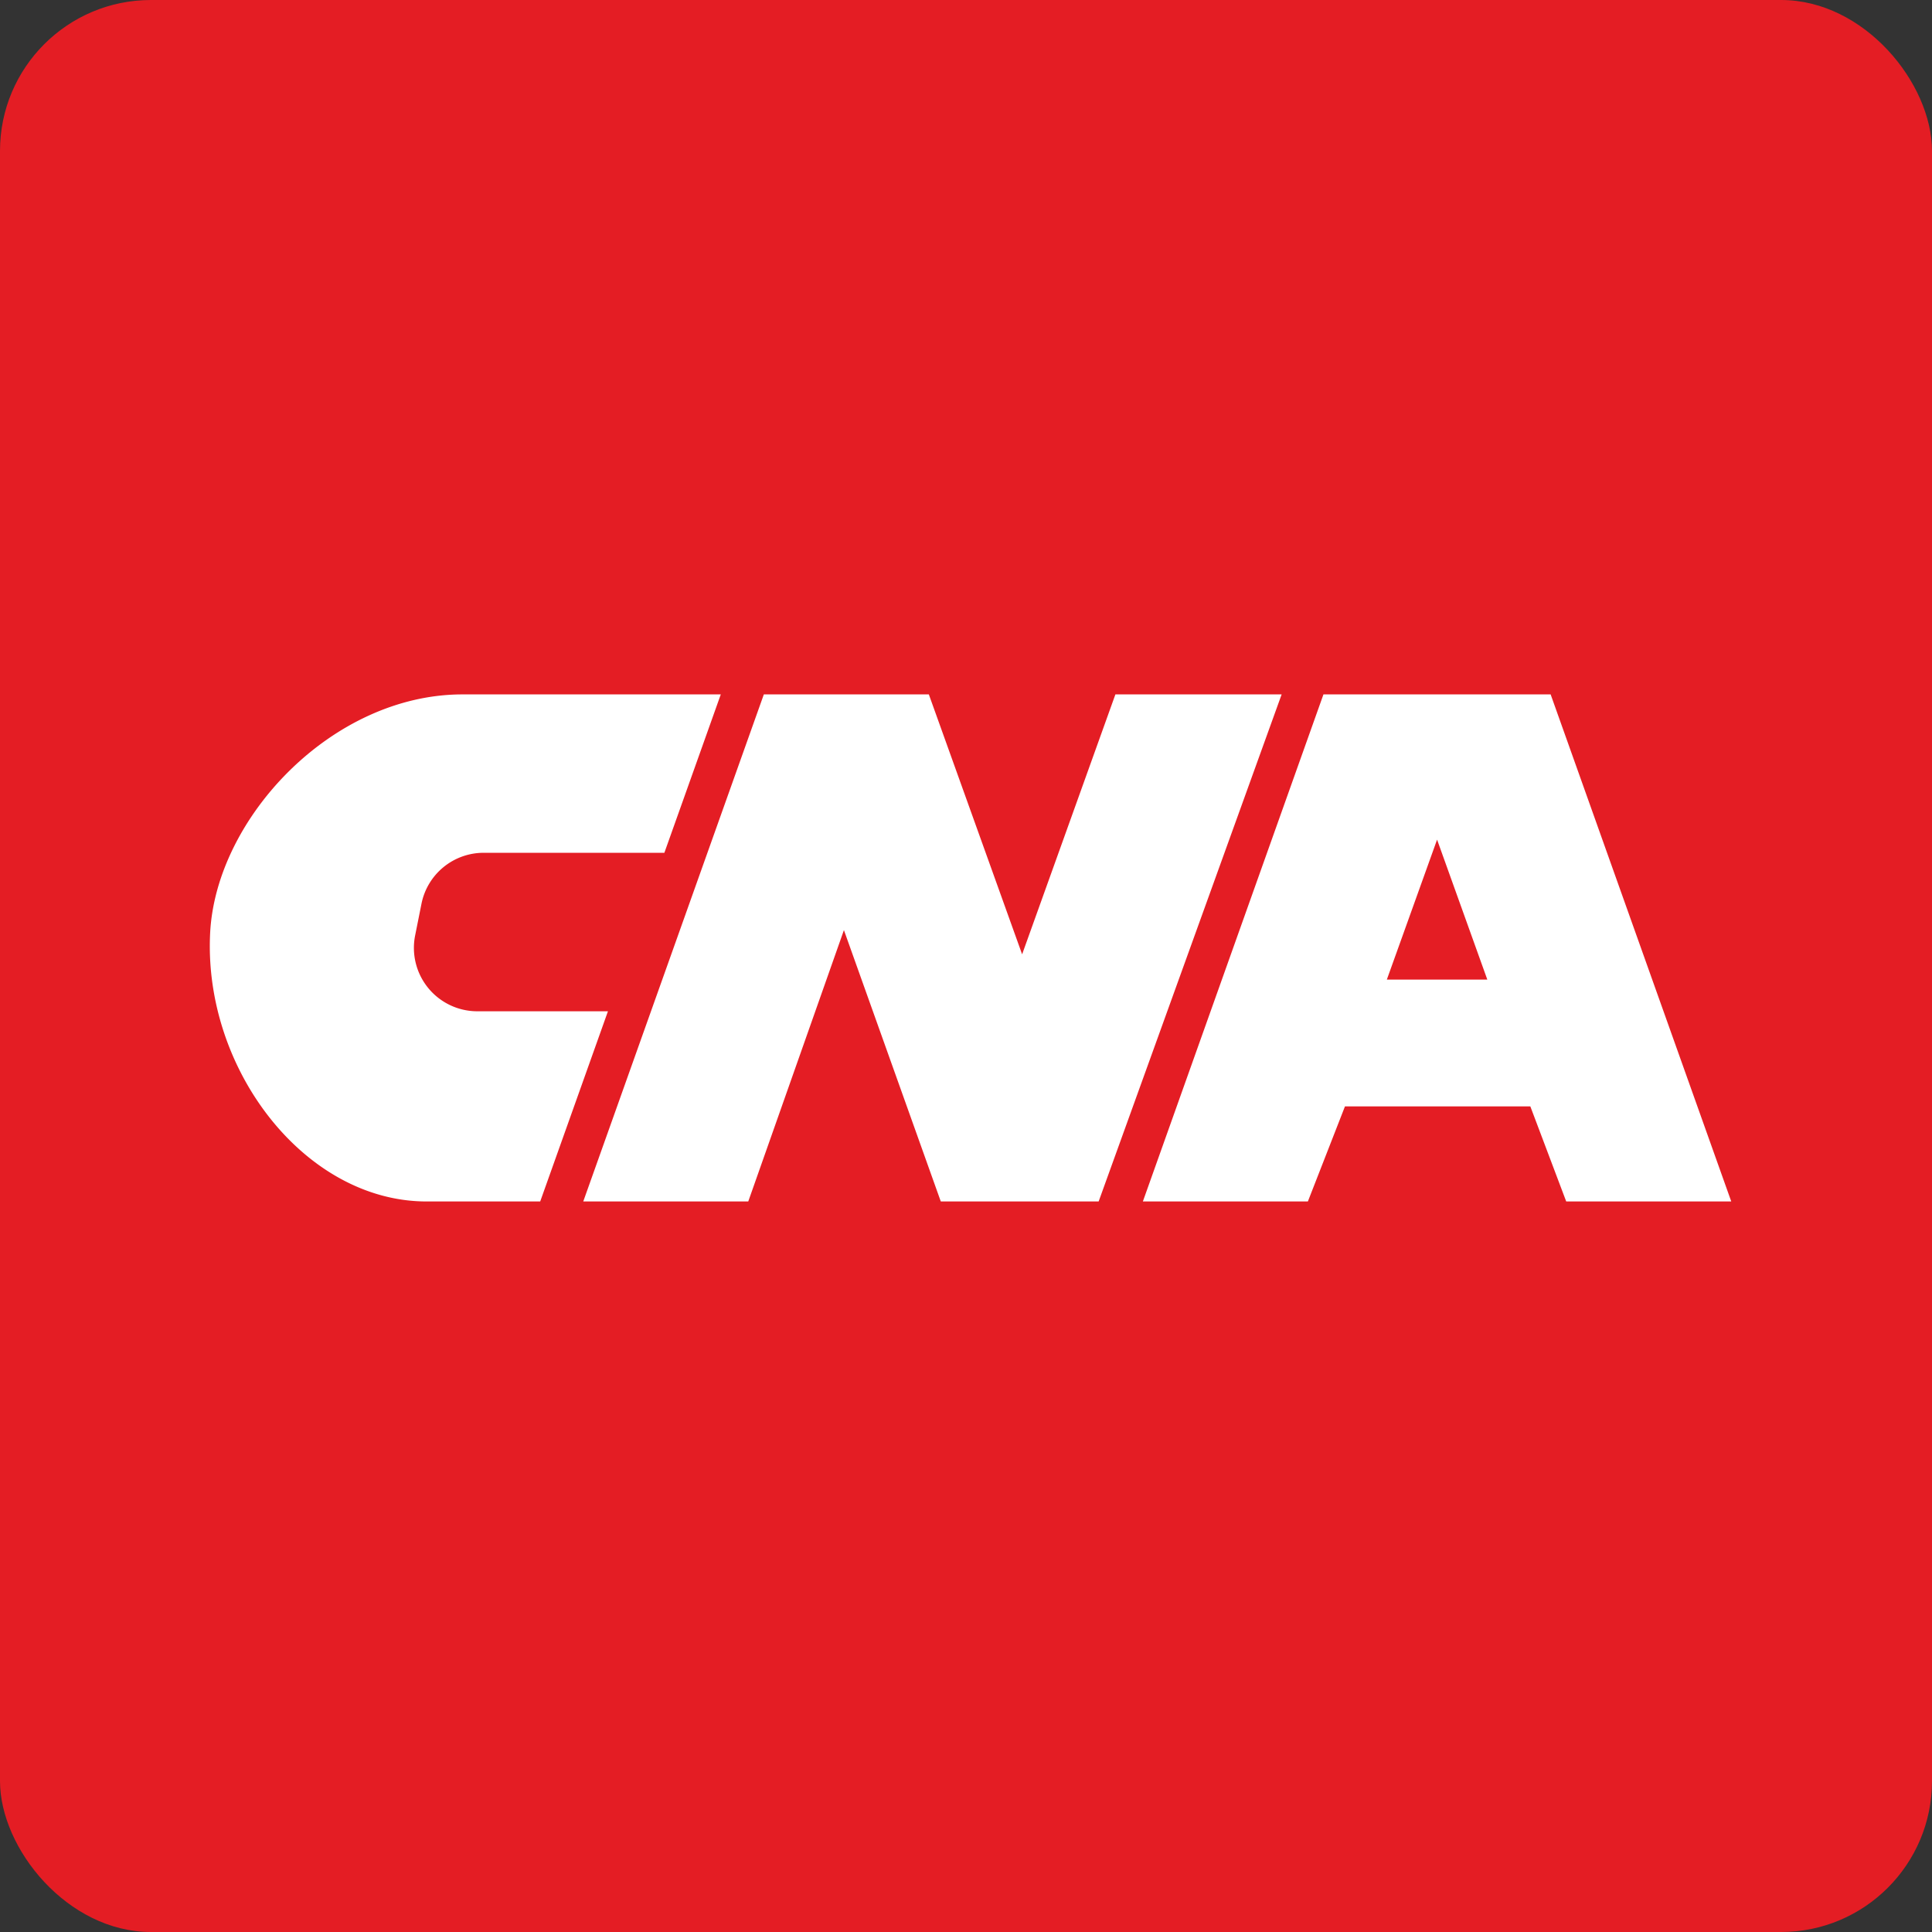 <!-- by FastBull --><svg xmlns="http://www.w3.org/2000/svg" width="64" height="64" viewBox="0 0 64 64"><rect x="0" y="0" width="64" height="64" fill="#333333" stroke="none"/><rect x="0" y="0" width="64" height="64" rx="5" ry="5" fill="#E41D24" /><path fill="#e21b26" d="" /><path d="M 19.321,39.8 L 25.303,23.003 L 30.769,23.003 L 33.859,31.613 L 36.949,23.003 L 42.456,23.003 L 36.394,39.8 L 31.165,39.8 L 27.956,30.811 L 24.787,39.8 L 19.321,39.8 Z M 47.605,27.814 L 45.941,32.45 L 49.269,32.45 L 47.605,27.814 Z M 50.693,36.65 L 44.554,36.65 L 43.325,39.8 L 37.859,39.8 L 43.841,23.003 L 51.367,23.003 L 57.35,39.8 L 51.883,39.8 L 50.694,36.65 Z M 23.876,23.003 L 15.32,23.003 C 11.002,23.003 7.16,27.096 6.962,30.895 C 6.726,35.405 10.091,39.8 14.132,39.8 L 17.895,39.8 L 20.139,33.5 L 15.812,33.5 A 2.1,2.1 0 0,1 13.752,30.988 L 13.962,29.938 A 2.1,2.1 0 0,1 16.022,28.25 L 22.008,28.25 L 23.877,23.003 Z" fill="#ffffff" /></svg>